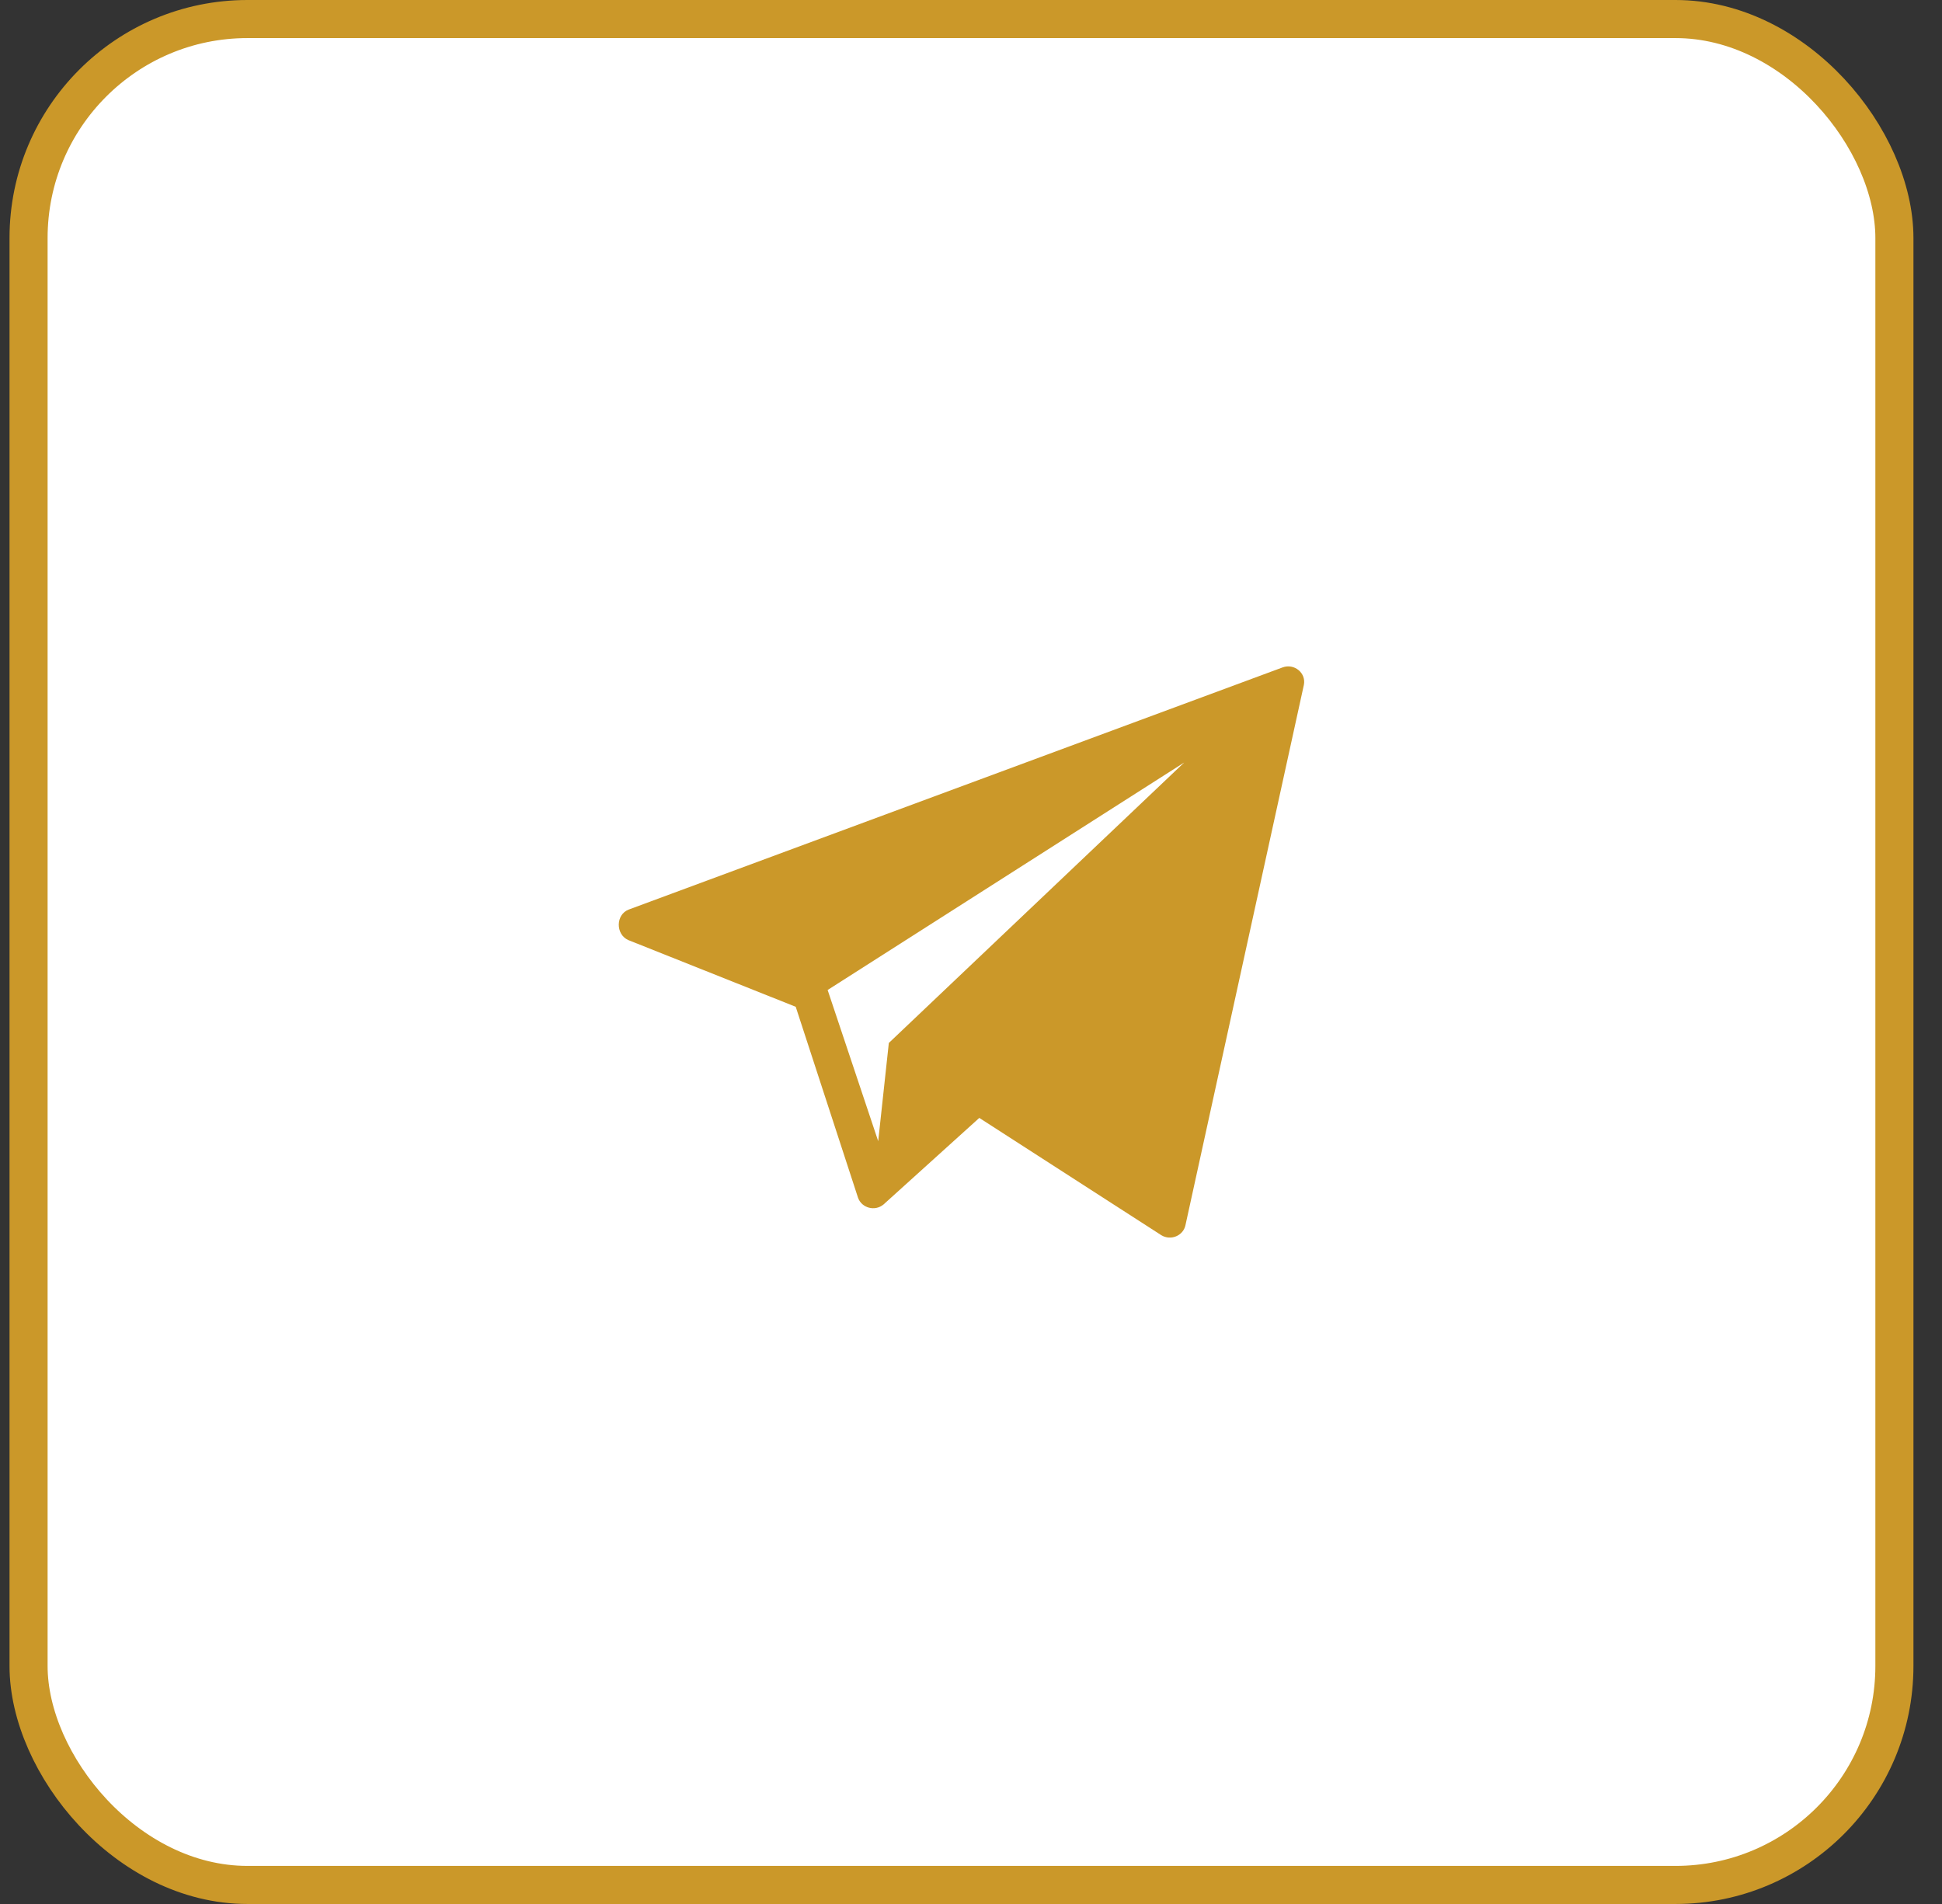 <?xml version="1.0" encoding="UTF-8"?> <svg xmlns="http://www.w3.org/2000/svg" width="51" height="50" viewBox="0 0 51 50" fill="none"><rect x="0" y="0" width="51" height="50" fill="#333333" stroke="none"/><rect x="0.75" y="0.5" width="49" height="49" rx="5.75" fill="white"></rect><rect x="0.75" y="0.5" width="49" height="49" rx="5.75" stroke="#CB9829"></rect><path d="M33.679 17.528L16.513 23.885C16.167 24.015 16.162 24.537 16.5 24.687L20.897 26.439L22.534 31.456C22.632 31.726 22.979 31.817 23.202 31.631L25.718 29.357L30.499 32.438C30.747 32.588 31.074 32.452 31.132 32.174L34.241 17.989C34.308 17.673 33.988 17.412 33.679 17.528ZM23.342 27.389L23.063 29.968L21.735 25.998L31.098 20.025L23.342 27.389Z" fill="#CB9829"></path></svg> 